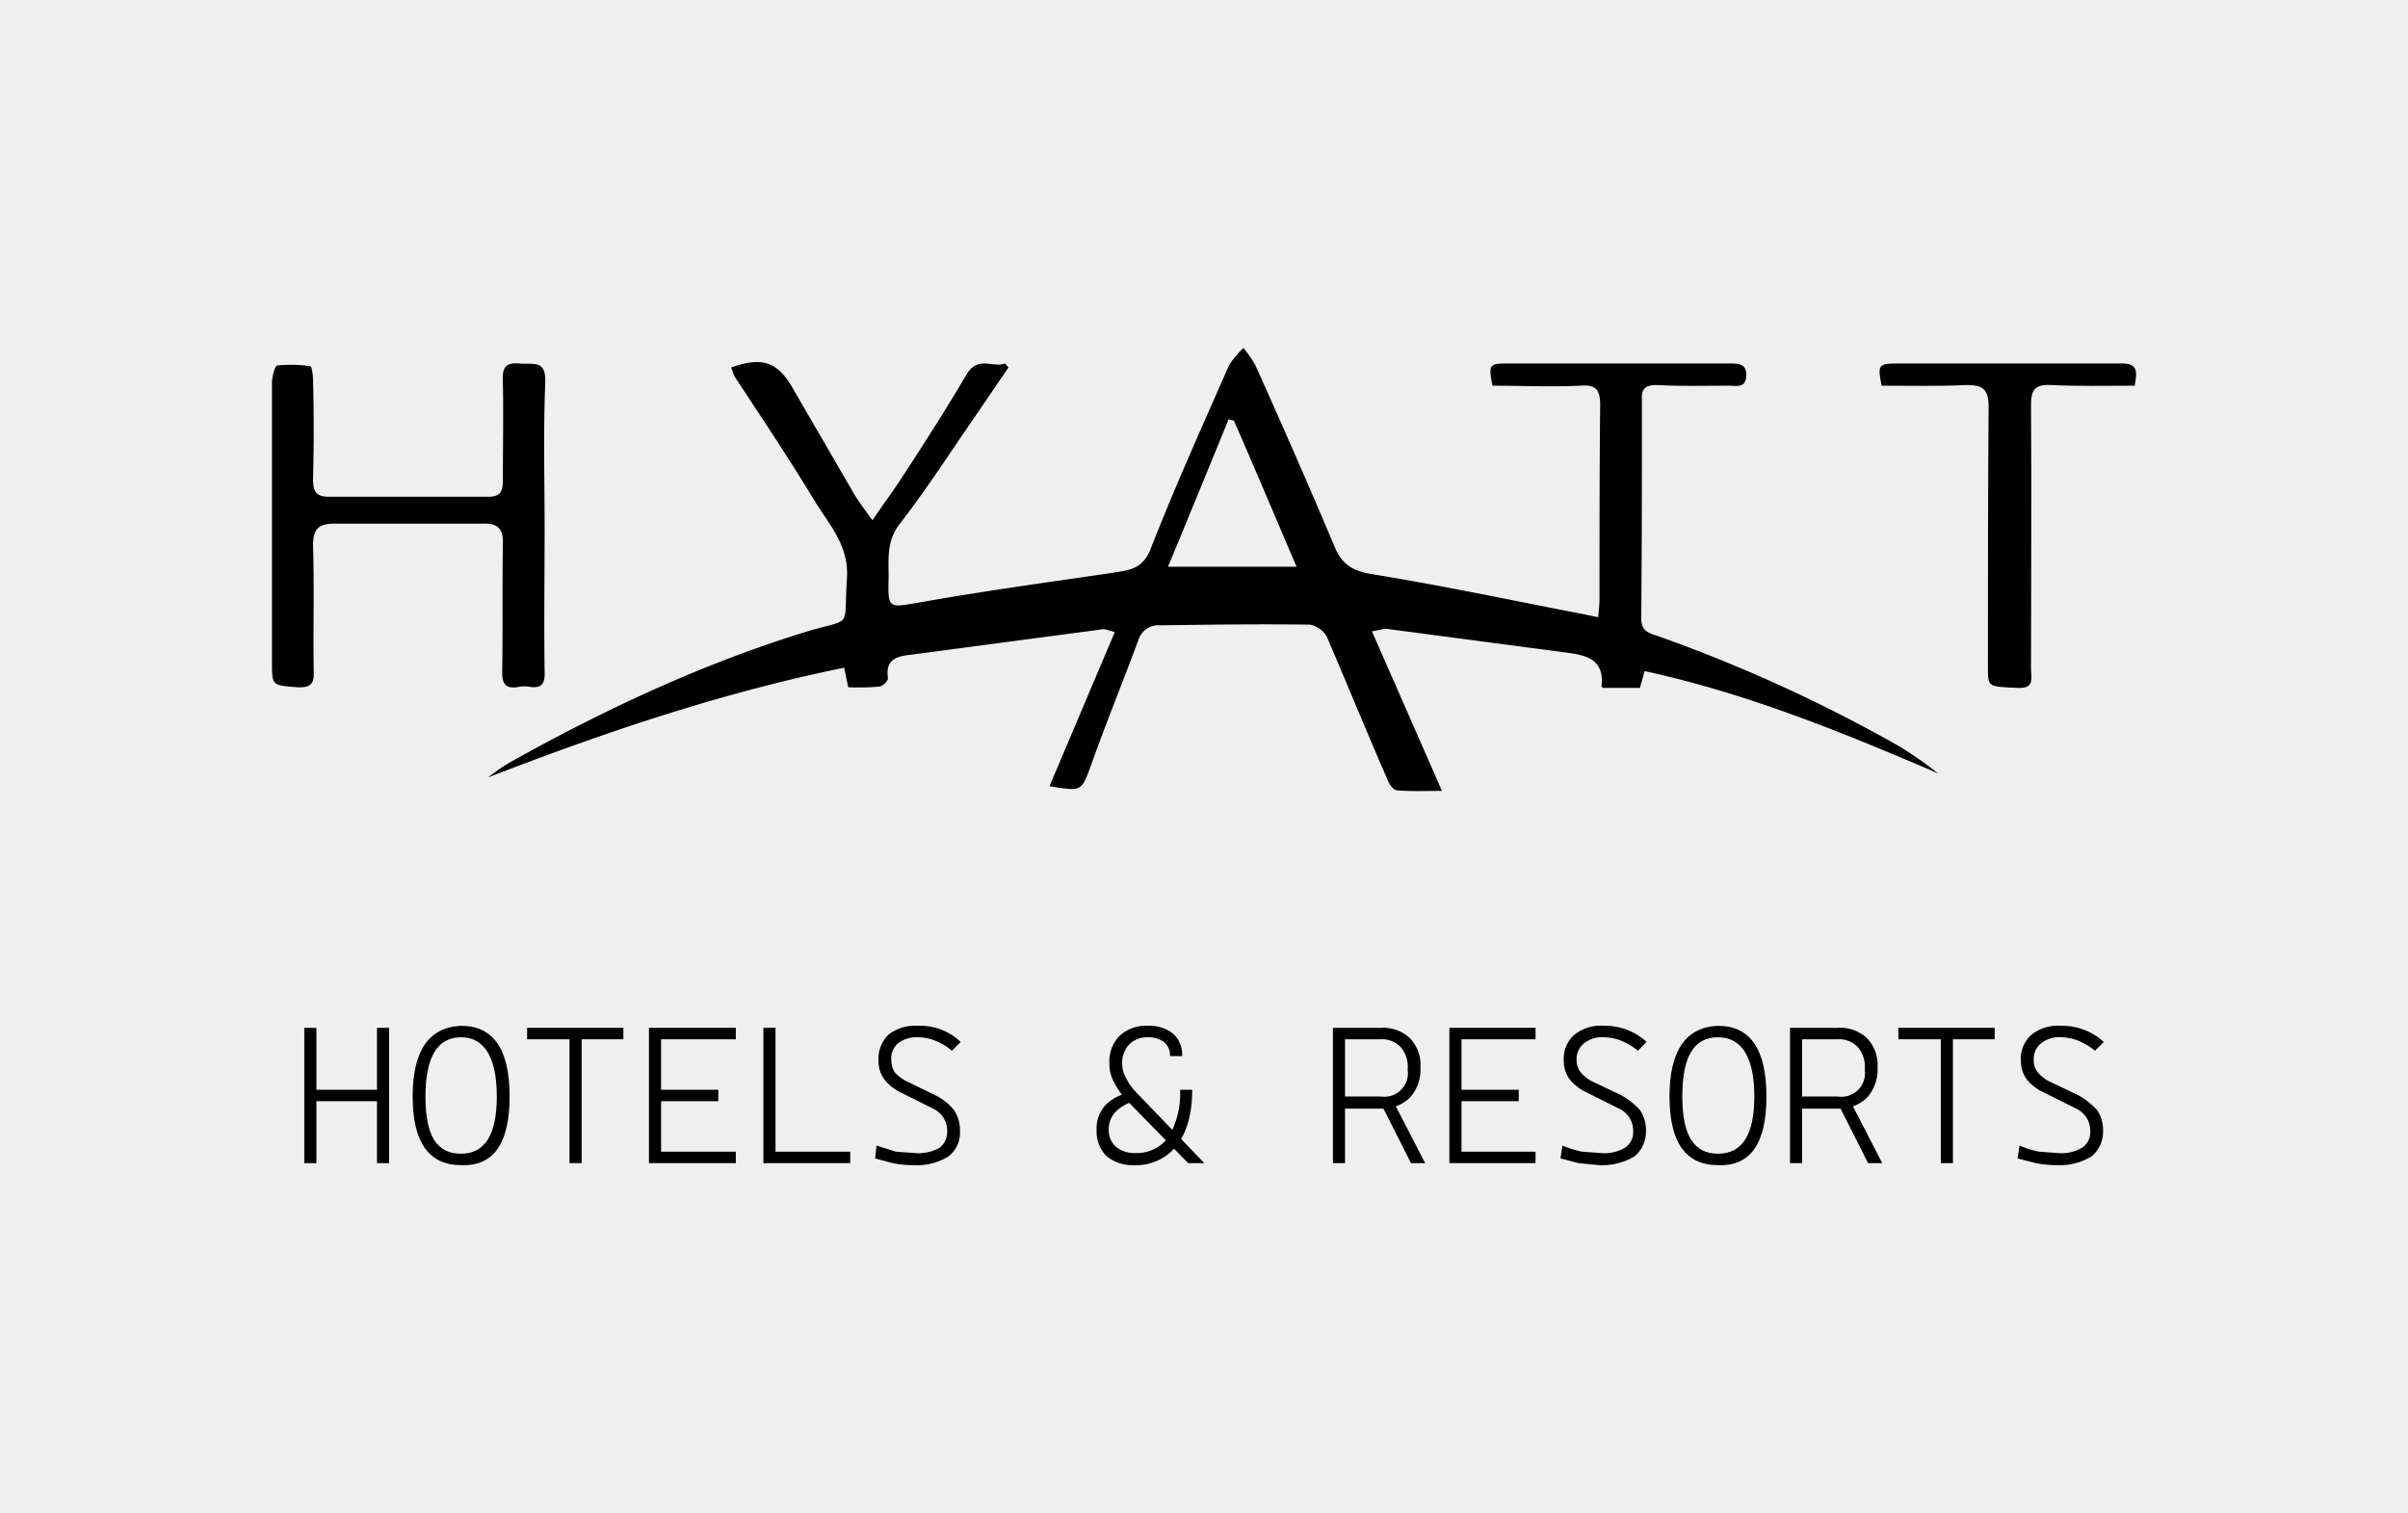 <svg xmlns="http://www.w3.org/2000/svg" viewBox="0 0 357.7 224.8"><rect x="0" y="0" width="357.7" height="224.8" fill="#808080" stroke="none"/><defs><style>.cls-1{fill:#efefef;}</style></defs><g id="Layer_2" data-name="Layer 2"><rect class="cls-1" width="357.7" height="224.78"></rect></g><g id="Layer_3" data-name="Layer 3"><path d="M203.8,93.8l10.4,23.7c-2.6,0-4.7.1-6.8-.1-.5-.1-1.1-1-1.3-1.6-3.1-7.1-6-14.2-9-21.2a3.7,3.7,0,0,0-2.5-1.8c-7.4-.1-14.9,0-22.3.1a3.1,3.1,0,0,0-3.2,2.2c-2.3,6.2-4.8,12.3-7,18.5-1.5,4-1.3,4-6.2,3.2l9.7-22.9c-.9-.2-1.4-.5-1.9-.4l-28.6,3.8c-2,.2-3.6.8-3.2,3.4.1.4-.8,1.3-1.3,1.3a34.1,34.1,0,0,1-4.6.1l-.6-2.9c-18.2,3.7-35.6,9.6-52.9,16.3a32.1,32.1,0,0,1,3-2.1c14.1-7.9,28.6-14.7,44.1-19.5,7.2-2.2,5.7-.2,6.2-7.8.4-5-2.6-8.1-4.8-11.7-3.8-6.3-7.9-12.4-11.9-18.5-.2-.4-.3-.9-.5-1.3,4.5-1.6,6.8-.9,9,2.8L127,73.6c.7,1.1,1.5,2.2,2.6,3.7,1.6-2.4,3.2-4.5,4.6-6.7,3.2-4.9,6.4-9.9,9.4-15,1.7-2.8,3.9-.9,5.7-1.6l.5.6-4.7,6.9c-3.8,5.5-7.4,11.1-11.5,16.4-1.9,2.5-1.6,5.1-1.6,7.8-.1,4.8-.1,4.6,4.6,3.8,9.6-1.7,19.1-3,28.7-4.4,2.4-.4,4.4-.5,5.6-3.5,3.6-9.2,7.7-18.3,11.7-27.4a15.5,15.5,0,0,1,2.1-2.5,15.1,15.1,0,0,1,1.8,2.6c4,8.9,7.9,17.8,11.7,26.8,1.1,2.7,2.6,3.7,5.6,4.2,10.5,1.7,20.8,3.9,31.2,5.9l2.4.5c.1-1.1.2-1.9.2-2.7,0-9.6,0-19.2.1-28.8,0-2.3-.6-3.1-3-2.9-4.3.2-8.7,0-13,0-.6-3.1-.5-3.3,2.2-3.3H257c1.4,0,2.5.1,2.4,1.9s-1.5,1.4-2.5,1.4c-3.6,0-7.2.1-10.8-.1-1.6,0-2.3.5-2.2,2.1,0,10.9,0,21.7-.1,32.6,0,1.7.9,2.1,2.2,2.5a224.7,224.7,0,0,1,36,16.4,56.8,56.8,0,0,1,5.9,4.1c-14.2-6.1-28.4-11.9-43.6-15.2l-.7,2.5h-5.5l-.2-.2c.5-4.3-2.6-4.7-5.6-5.1l-26.5-3.5ZM183.3,62.5l-.8-.2q-4.4,10.8-9,21.9h19.1C189.4,76.7,186.4,69.6,183.3,62.5Z" transform="translate(0 0)"></path><path d="M80.9,78.4c0,7.1-.1,14.2,0,21.3.1,1.8-.4,2.7-2.4,2.3a5,5,0,0,0-1.7.1c-1.7.2-2.2-.5-2.2-2.2.1-6.3,0-12.7.1-19,.1-2.3-.7-3.2-3-3.1h-22c-2.3,0-3.2.7-3.2,3.2.2,6.2,0,12.4.1,18.6.1,2-.4,2.6-2.5,2.5-3.7-.3-3.7-.2-3.7-3.8V56.9c0-.9.4-2.5.8-2.6a20.1,20.1,0,0,1,4.9.1c.2,0,.4,1.3.4,2q.2,7.4,0,14.7c0,1.7.3,2.7,2.3,2.7H72.6c1.9,0,2.1-1,2.1-2.6,0-4.8.1-9.7,0-14.5-.1-1.8.2-2.9,2.4-2.7s4-.6,3.9,2.8c-.3,7.2-.1,14.4-.1,21.6Z" transform="translate(0 0)"></path><path d="M317.1,57.3c-4.4,0-8.5.1-12.5-.1-2.3-.1-2.9.7-2.9,2.9.1,13.1,0,26.2,0,39.3,0,1.3.6,2.9-1.9,2.8-4.4-.2-4.5-.1-4.5-2.8,0-13,0-26,.1-39,0-2.5-.8-3.2-3.2-3.2-4.2.2-8.5.1-12.7.1-.6-3.1-.5-3.3,2.4-3.3H315C317.8,53.9,317.4,55.5,317.1,57.3Z" transform="translate(0 0)"></path><path d="M45.2,172.8V152.7H47v20.1Zm.6-9.2v-1.7H57.3v1.7ZM56,172.8V152.7h1.8v20.1Z" transform="translate(0 0)"></path><path d="M68.5,173.1q-7.2,0-7.2-10.2t7.2-10.5q7.2,0,7.2,10.5T68.5,173.1Zm0-1.7c3.5,0,5.3-2.8,5.3-8.5s-1.8-8.8-5.3-8.8-5.3,2.9-5.3,8.8S64.9,171.4,68.5,171.4Z" transform="translate(0 0)"></path><path d="M78.3,154.4v-1.7H92.6v1.7Zm6.3,18.4V152.7h1.8v20.1Z" transform="translate(0 0)"></path><path d="M96.4,172.8V152.7h1.8v20.1Zm0-18.4v-1.7h12.9v1.7Zm0,9.2v-1.7h10.3v1.7Zm0,9.2v-1.7h12.9v1.7Z" transform="translate(0 0)"></path><path d="M113.4,172.8V152.7h1.8v20.1Zm0,0v-1.7h12.9v1.7Z" transform="translate(0 0)"></path><path d="M135.7,173.1a15.5,15.5,0,0,1-3.1-.3l-2.6-.7.2-1.9,2.9.9,2.8.2a6.4,6.4,0,0,0,3.7-.8,3,3,0,0,0,1.1-2.5,3.6,3.6,0,0,0-2.1-3.3l-4.8-2.4a6.7,6.7,0,0,1-2.4-1.9,4.5,4.5,0,0,1-.9-2.8,5,5,0,0,1,1.5-3.9,6.4,6.4,0,0,1,4.4-1.3,8.6,8.6,0,0,1,6.3,2.4l-1.3,1.3a8.3,8.3,0,0,0-2.5-1.5,7,7,0,0,0-2.5-.5,4.5,4.5,0,0,0-3,.9,2.9,2.9,0,0,0-1,2.5,3.5,3.5,0,0,0,.5,1.8,5.9,5.9,0,0,0,1.7,1.3l4.3,2.1a8.3,8.3,0,0,1,2.8,2.2,5.3,5.3,0,0,1,.9,3,4.5,4.5,0,0,1-1.7,3.9A9,9,0,0,1,135.7,173.1Z" transform="translate(0 0)"></path><path d="M168.4,173.1a6,6,0,0,1-4.1-1.4,5.2,5.2,0,0,1-1.4-3.8,5.1,5.1,0,0,1,1.3-3.7,6.6,6.6,0,0,1,3.8-1.9l1,1.2a6.1,6.1,0,0,0-3.2,1.6,3.7,3.7,0,0,0-1.1,2.7,3.3,3.3,0,0,0,1.1,2.6,4.4,4.4,0,0,0,2.9.9,5.8,5.8,0,0,0,4.9-2.4,12.7,12.7,0,0,0,1.7-7h1.8c0,3.6-.8,6.3-2.3,8.3A7.7,7.7,0,0,1,168.4,173.1Zm8.1-.3-9.2-9.4a12.2,12.2,0,0,1-1.8-2.6,5.5,5.5,0,0,1-.7-2.8,5.4,5.4,0,0,1,1.5-4.1,5.7,5.7,0,0,1,4.2-1.5v1.7a3.8,3.8,0,0,0-2.8,1.1,4,4,0,0,0-1,2.9,4.2,4.2,0,0,0,.6,2.1,8.1,8.1,0,0,0,1.4,2l10.2,10.6Zm-2.7-15.9a2.6,2.6,0,0,0-.9-2.1,4,4,0,0,0-2.4-.7v-1.7a5.6,5.6,0,0,1,3.8,1.2,4.2,4.2,0,0,1,1.3,3.3Z" transform="translate(0 0)"></path><path d="M198,172.8V152.7h1.8v20.1Zm1.6-8.1v-1.8h5.5a3.5,3.5,0,0,0,4-4,4.5,4.5,0,0,0-1-3.3,3.8,3.8,0,0,0-3-1.2h-5.4l-.4-1.7h5.8a5.8,5.8,0,0,1,4.3,1.5,5.7,5.7,0,0,1,1.6,4.4,6.1,6.1,0,0,1-1.6,4.5,5.8,5.8,0,0,1-4.3,1.6Zm10,8.1-4.8-9.5h2l4.9,9.5Z" transform="translate(0 0)"></path><path d="M215.3,172.8V152.7h1.8v20.1Zm0-18.4v-1.7h12.8v1.7Zm0,9.2v-1.7h10.3v1.7Zm0,9.2v-1.7h12.8v1.7Z" transform="translate(0 0)"></path><path d="M237.5,173.1l-3-.3-2.7-.7.3-1.9a16.1,16.1,0,0,0,2.9.9l2.8.2a6,6,0,0,0,3.6-.8,2.8,2.8,0,0,0,1.2-2.5,3.6,3.6,0,0,0-2.1-3.3l-4.8-2.4a7.2,7.2,0,0,1-2.5-1.9,4.5,4.5,0,0,1-.9-2.8,4.7,4.7,0,0,1,1.6-3.9,6.3,6.3,0,0,1,4.4-1.3,9,9,0,0,1,3.4.6,8.8,8.8,0,0,1,2.9,1.8l-1.3,1.3a9.7,9.7,0,0,0-2.5-1.5,7.4,7.4,0,0,0-2.5-.5,4.3,4.3,0,0,0-3,.9,3,3,0,0,0-1.1,2.5,2.8,2.8,0,0,0,.6,1.8,5.3,5.3,0,0,0,1.6,1.3l4.4,2.1a10.9,10.9,0,0,1,2.8,2.2,5.3,5.3,0,0,1,.9,3,4.8,4.8,0,0,1-1.7,3.9A9.4,9.4,0,0,1,237.5,173.1Z" transform="translate(0 0)"></path><path d="M255.2,173.1q-7.2,0-7.2-10.2t7.2-10.5q7.2,0,7.2,10.5T255.2,173.1Zm0-1.7c3.6,0,5.4-2.8,5.4-8.5s-1.8-8.8-5.4-8.8-5.3,2.9-5.3,8.8S251.7,171.4,255.2,171.4Z" transform="translate(0 0)"></path><path d="M265.9,172.8V152.7h1.8v20.1Zm1.6-8.1v-1.8H273a3.5,3.5,0,0,0,4-4,4.5,4.5,0,0,0-1-3.3,3.8,3.8,0,0,0-3-1.2h-5.4l-.4-1.7H273a5.8,5.8,0,0,1,4.3,1.5,5.7,5.7,0,0,1,1.6,4.4,6.1,6.1,0,0,1-1.6,4.5,5.8,5.8,0,0,1-4.3,1.6Zm10,8.1-4.8-9.5h2l4.9,9.5Z" transform="translate(0 0)"></path><path d="M282,154.4v-1.7h14.3v1.7Zm6.3,18.4V152.7h1.8v20.1Z" transform="translate(0 0)"></path><path d="M305.5,173.1a15.5,15.5,0,0,1-3.1-.3l-2.7-.7.3-1.9a16.1,16.1,0,0,0,2.9.9l2.8.2a6,6,0,0,0,3.6-.8,2.8,2.8,0,0,0,1.2-2.5,3.6,3.6,0,0,0-2.1-3.3l-4.8-2.4a7.2,7.2,0,0,1-2.5-1.9,4.5,4.5,0,0,1-.9-2.8,4.7,4.7,0,0,1,1.6-3.9,6.3,6.3,0,0,1,4.4-1.3,9,9,0,0,1,3.4.6,8.8,8.8,0,0,1,2.9,1.8l-1.3,1.3a9.7,9.7,0,0,0-2.5-1.5,7.4,7.4,0,0,0-2.5-.5,4.3,4.3,0,0,0-3,.9,3,3,0,0,0-1.1,2.5,2.8,2.8,0,0,0,.6,1.8,5.3,5.3,0,0,0,1.6,1.3l4.4,2.1a10.9,10.9,0,0,1,2.8,2.2,5.3,5.3,0,0,1,.9,3,4.8,4.8,0,0,1-1.7,3.9A9.2,9.2,0,0,1,305.5,173.1Z" transform="translate(0 0)"></path></g></svg>